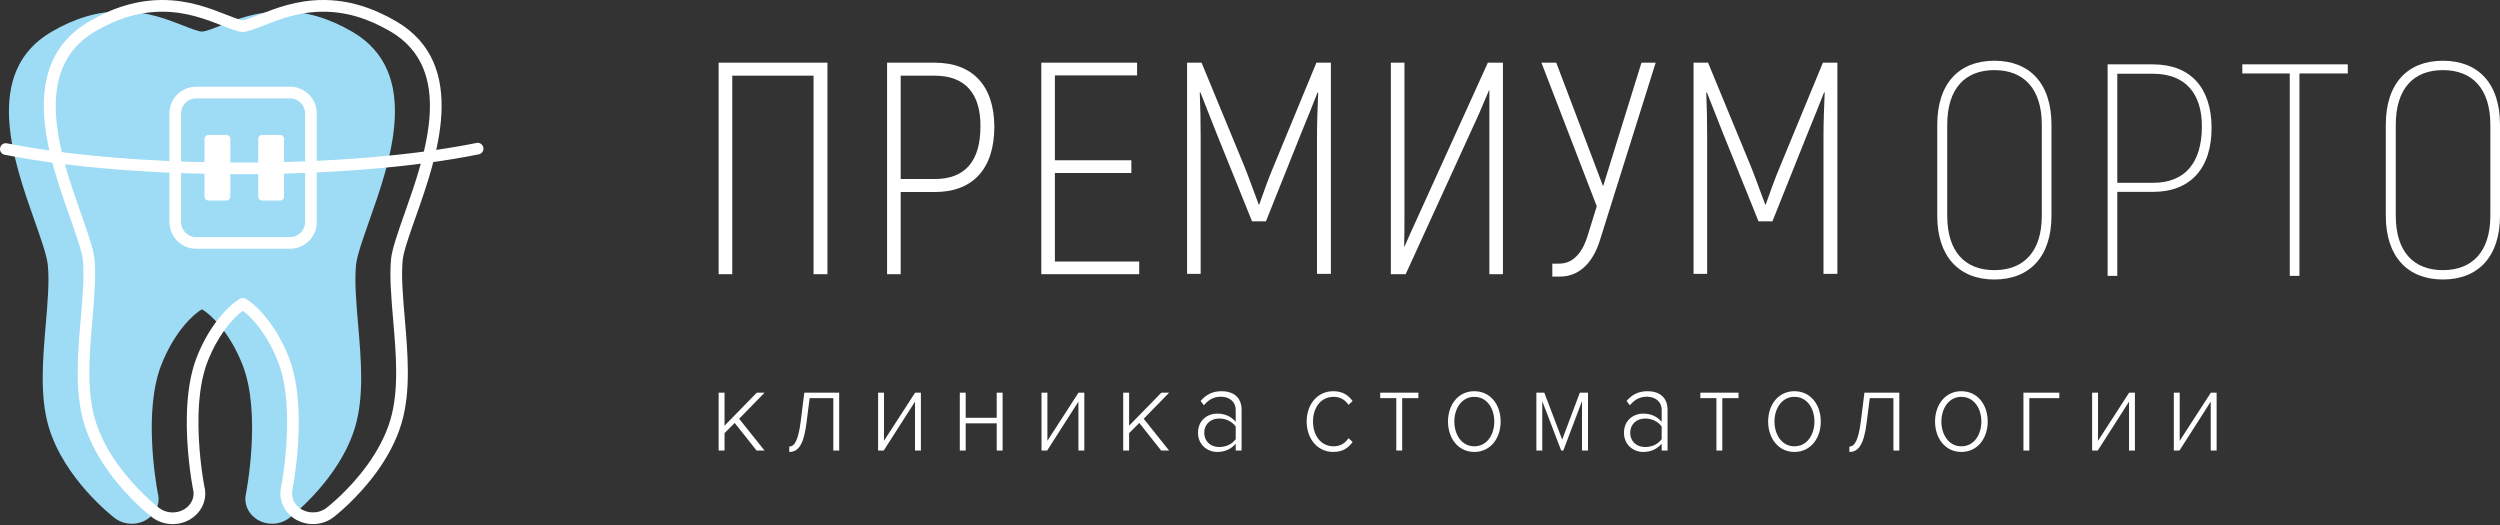 <?xml version="1.0" encoding="UTF-8"?> <svg xmlns="http://www.w3.org/2000/svg" width="200" height="42" viewBox="0 0 200 42" fill="none"><rect x="0" y="0" width="200" height="42" fill="#333333" stroke="none"/> <path fill-rule="evenodd" clip-rule="evenodd" d="M66.195 5.016H57.492V21.937H58.58V6.055H65.083V21.937H66.195V5.016ZM74.786 5.016H70.966V21.937H72.054V15.362H74.786C77.832 15.362 79.548 13.5 79.548 10.116C79.524 6.877 77.832 5.016 74.786 5.016ZM74.786 14.322H72.054V6.055H74.786C77.203 6.055 78.46 7.481 78.436 10.116C78.436 12.896 77.203 14.322 74.786 14.322ZM84.392 20.921V13.839H90.508V12.823H84.392V6.031H90.967V5.016H83.305V21.937H91.136V20.921H84.392ZM105.312 5.016L101.879 13.331C101.493 14.226 101.033 15.531 100.743 16.353H100.695C100.38 15.531 99.921 14.226 99.559 13.331L96.126 5.016H94.966V21.912H96.053V11.011C96.053 9.705 96.029 8.545 95.981 7.409L96.029 7.385C96.392 8.327 96.875 9.512 97.335 10.696L100.163 17.706H101.275L104.079 10.696C104.562 9.512 105.046 8.327 105.409 7.385L105.457 7.409C105.409 8.545 105.36 9.705 105.36 11.011V21.912H106.472V5.016H105.312ZM111.268 21.937H112.453L118.278 9.198L119.124 7.215H119.149V9.681V21.937H120.236V5.016H119.028L113.42 17.368C113.033 18.19 112.622 19.133 112.356 19.737L112.332 19.713C112.356 19.012 112.356 17.875 112.356 17.175V5.016H111.268V21.937ZM131.317 5.016L128.248 14.902L124.501 5.016H123.316L127.74 16.498L127.015 18.843C126.701 19.906 126.024 21.091 124.742 21.091H124.186V22.13H124.767C126.628 22.13 127.571 20.607 128.006 19.181L132.454 5.016H131.317ZM145.831 5.016L142.398 13.331C142.012 14.226 141.552 15.531 141.262 16.353H141.214C140.9 15.531 140.441 14.226 140.078 13.331L136.645 5.016H135.485V21.912H136.573V11.011C136.573 9.705 136.549 8.545 136.5 7.409L136.549 7.385C136.911 8.327 137.395 9.512 137.854 10.696L140.682 17.706H141.794L144.598 10.696C145.082 9.512 145.565 8.327 145.928 7.385L145.976 7.409C145.928 8.545 145.879 9.705 145.879 11.011V21.912H146.991V5.016H145.831Z" fill="white"></path> <path fill-rule="evenodd" clip-rule="evenodd" d="M159.549 22.36C162.353 22.36 164.118 20.547 164.118 17.26V9.984C164.118 6.648 162.353 4.859 159.549 4.859C156.745 4.859 154.98 6.648 154.98 9.984V17.26C154.98 20.547 156.745 22.36 159.549 22.36ZM159.549 21.611C157.204 21.611 155.778 20.137 155.778 17.26V9.984C155.778 7.083 157.204 5.609 159.549 5.609C161.894 5.609 163.344 7.083 163.344 9.984V17.26C163.344 20.137 161.894 21.611 159.549 21.611ZM176.925 10.177C176.901 7.011 175.233 5.149 172.235 5.149H168.61V22.07H169.383V15.35H172.235C175.233 15.35 176.949 13.465 176.925 10.177ZM176.151 10.177C176.127 13.03 174.798 14.625 172.235 14.625H169.383V5.899H172.235C174.798 5.899 176.176 7.446 176.151 10.177ZM187.823 5.149H179.386V5.875H183.181V22.07H183.955V5.875H187.823V5.149ZM195.433 22.36C198.237 22.36 200.001 20.547 200.001 17.26V9.984C200.001 6.648 198.237 4.859 195.433 4.859C192.628 4.859 190.864 6.648 190.864 9.984V17.26C190.864 20.547 192.628 22.36 195.433 22.36ZM195.433 21.611C193.088 21.611 191.662 20.137 191.662 17.26V9.984C191.662 7.083 193.088 5.609 195.433 5.609C197.777 5.609 199.228 7.083 199.228 9.984V17.26C199.228 20.137 197.777 21.611 195.433 21.611Z" fill="white"></path> <path fill-rule="evenodd" clip-rule="evenodd" d="M61.16 36.04L59.132 33.501L61.169 31.412H60.544L57.963 34.057V31.412H57.492V36.04H57.963V34.651L58.778 33.836L60.526 36.04H61.16ZM63.141 36.155C63.893 36.155 64.309 35.532 64.527 33.779L64.771 31.853H66.664V36.04H67.135V31.412H64.345L64.056 33.721C63.865 35.206 63.567 35.724 63.141 35.724V36.155ZM70.701 36.04L73.201 32.131V36.04H73.672V31.412H73.21L70.719 35.264V31.412H70.248V36.04H70.701ZM77.255 36.04V33.865H79.737V36.04H80.208V31.412H79.737V33.424H77.255V31.412H76.784V36.04H77.255ZM83.774 36.04L86.273 32.131V36.04H86.744V31.412H86.282L83.792 35.264V31.412H83.321V36.04H83.774ZM93.525 36.04L91.497 33.501L93.534 31.412H92.91L90.328 34.057V31.412H89.857V36.04H90.328V34.651L91.143 33.836L92.891 36.04H93.525ZM99.328 36.04V32.79C99.328 31.747 98.622 31.297 97.734 31.297C97.01 31.297 96.502 31.556 96.049 32.075L96.312 32.423C96.71 31.941 97.136 31.738 97.68 31.738C98.332 31.738 98.857 32.115 98.857 32.809V33.748C98.477 33.3 97.978 33.089 97.372 33.089C96.611 33.089 95.841 33.614 95.841 34.617C95.841 35.611 96.62 36.155 97.372 36.155C97.978 36.155 98.468 35.944 98.857 35.496V36.04H99.328ZM97.535 35.762C96.81 35.762 96.339 35.275 96.339 34.627C96.339 33.969 96.81 33.482 97.535 33.482C98.06 33.482 98.549 33.7 98.857 34.12V35.133C98.549 35.553 98.06 35.762 97.535 35.762ZM106.661 36.155C107.422 36.155 107.857 35.839 108.21 35.36L107.884 35.053C107.567 35.513 107.169 35.705 106.689 35.705C105.665 35.705 105.04 34.833 105.04 33.721C105.04 32.61 105.665 31.747 106.689 31.747C107.169 31.747 107.567 31.929 107.884 32.389L108.21 32.083C107.857 31.613 107.422 31.297 106.661 31.297C105.375 31.297 104.533 32.37 104.533 33.721C104.533 35.072 105.375 36.155 106.661 36.155ZM112.174 36.04V31.853H113.47V31.412H110.417V31.853H111.703V36.04H112.174ZM117.941 36.155C119.236 36.155 120.051 35.072 120.051 33.721C120.051 32.37 119.236 31.297 117.941 31.297C116.664 31.297 115.84 32.37 115.84 33.721C115.84 35.072 116.664 36.155 117.941 36.155ZM117.941 35.705C116.926 35.705 116.347 34.756 116.347 33.721C116.347 32.696 116.926 31.747 117.941 31.747C118.973 31.747 119.544 32.696 119.544 33.721C119.544 34.756 118.973 35.705 117.941 35.705ZM127.04 36.04V31.412H126.388L124.975 35.168L123.544 31.412H122.91V36.04H123.381V32.092L124.894 36.04H125.066L126.56 32.092V36.04H127.04ZM133.405 36.04V32.79C133.405 31.747 132.698 31.297 131.811 31.297C131.086 31.297 130.579 31.556 130.126 32.075L130.389 32.423C130.787 31.941 131.213 31.738 131.756 31.738C132.408 31.738 132.934 32.115 132.934 32.809V33.748C132.553 33.3 132.055 33.089 131.448 33.089C130.688 33.089 129.918 33.614 129.918 34.617C129.918 35.611 130.697 36.155 131.448 36.155C132.055 36.155 132.544 35.944 132.934 35.496V36.04H133.405ZM131.611 35.762C130.887 35.762 130.416 35.275 130.416 34.627C130.416 33.969 130.887 33.482 131.611 33.482C132.137 33.482 132.626 33.7 132.934 34.12V35.133C132.626 35.553 132.137 35.762 131.611 35.762ZM137.785 36.04V31.853H139.081V31.412H136.028V31.853H137.314V36.04H137.785ZM143.552 36.155C144.847 36.155 145.662 35.072 145.662 33.721C145.662 32.37 144.847 31.297 143.552 31.297C142.275 31.297 141.451 32.37 141.451 33.721C141.451 35.072 142.275 36.155 143.552 36.155ZM143.552 35.705C142.538 35.705 141.958 34.756 141.958 33.721C141.958 32.696 142.538 31.747 143.552 31.747C144.584 31.747 145.155 32.696 145.155 33.721C145.155 34.756 144.584 35.705 143.552 35.705ZM147.951 36.155C148.703 36.155 149.119 35.532 149.337 33.779L149.581 31.853H151.474V36.04H151.945V31.412H149.155L148.866 33.721C148.675 35.206 148.377 35.724 147.951 35.724V36.155ZM156.905 36.155C158.201 36.155 159.016 35.072 159.016 33.721C159.016 32.37 158.201 31.297 156.905 31.297C155.628 31.297 154.804 32.37 154.804 33.721C154.804 35.072 155.628 36.155 156.905 36.155ZM156.905 35.705C155.891 35.705 155.312 34.756 155.312 33.721C155.312 32.696 155.891 31.747 156.905 31.747C157.938 31.747 158.509 32.696 158.509 33.721C158.509 34.756 157.938 35.705 156.905 35.705ZM164.746 31.412H161.875V36.04H162.346V31.853H164.746V31.412ZM167.823 36.04L170.322 32.131V36.04H170.793V31.412H170.332L167.841 35.264V31.412H167.37V36.04H167.823ZM174.359 36.04L176.859 32.131V36.04H177.33V31.412H176.868L174.377 35.264V31.412H173.906V36.04H174.359Z" fill="white"></path> <path fill-rule="evenodd" clip-rule="evenodd" d="M29.556 17.623C31.22 12.91 33.735 5.787 28.199 2.55C26.308 1.444 24.471 0.906 22.585 0.906C20.551 0.906 18.891 1.559 17.678 2.035C17.122 2.253 16.431 2.526 16.154 2.526C15.879 2.526 15.187 2.253 14.631 2.035C13.419 1.559 11.758 0.906 9.725 0.906C7.838 0.906 6.002 1.444 4.11 2.55C-1.425 5.787 1.089 12.91 2.753 17.623C3.268 19.081 3.753 20.457 3.826 21.201C3.955 22.51 3.812 24.184 3.661 25.957C3.42 28.773 3.172 31.685 3.893 34.14C5.116 38.298 9.013 41.319 9.179 41.445C9.541 41.723 9.982 41.875 10.43 41.897C10.47 41.898 10.51 41.899 10.55 41.899C11.73 41.899 12.688 41.011 12.688 39.918C12.688 39.737 12.662 39.563 12.613 39.397C12.43 38.399 11.498 32.781 12.903 29.196C13.951 26.522 15.494 25.117 16.154 24.745C16.816 25.117 18.358 26.522 19.406 29.196C20.945 33.122 19.68 39.487 19.667 39.55C19.5 40.37 19.905 41.199 20.68 41.623C21.018 41.808 21.394 41.899 21.768 41.899C22.255 41.899 22.738 41.746 23.13 41.445C23.296 41.318 27.194 38.297 28.416 34.139C29.138 31.684 28.89 28.771 28.648 25.954C28.497 24.183 28.354 22.509 28.483 21.201C28.555 20.457 29.041 19.081 29.556 17.623Z" fill="#9EDBF4"></path> <path fill-rule="evenodd" clip-rule="evenodd" d="M32.386 17.02C33.207 14.693 34.238 11.772 34.379 9.071C34.515 6.458 33.812 4.023 31.231 2.514C30.319 1.981 29.421 1.584 28.528 1.323C27.643 1.064 26.755 0.936 25.852 0.936C23.911 0.936 22.303 1.565 21.127 2.027L21.093 2.04C20.503 2.272 19.779 2.556 19.422 2.556C19.064 2.556 18.337 2.271 17.747 2.039L17.725 2.03C16.549 1.569 14.938 0.936 12.992 0.936C12.089 0.936 11.201 1.064 10.316 1.323C9.422 1.584 8.525 1.981 7.613 2.514C2.411 5.556 4.848 12.46 6.46 17.028C6.719 17.761 6.97 18.473 7.168 19.103C7.371 19.747 7.518 20.308 7.558 20.719C7.624 21.399 7.621 22.166 7.582 22.989C7.542 23.83 7.469 24.681 7.394 25.557C7.273 26.965 7.151 28.398 7.149 29.745C7.147 31.091 7.261 32.39 7.608 33.57C8.007 34.926 8.707 36.162 9.463 37.208C10.943 39.252 12.624 40.555 12.729 40.636C12.871 40.745 13.027 40.829 13.189 40.887C13.358 40.948 13.537 40.984 13.719 40.992L13.817 40.994C14.286 40.992 14.708 40.818 15.01 40.538C15.304 40.266 15.487 39.891 15.487 39.48C15.487 39.409 15.482 39.343 15.473 39.283C15.464 39.212 15.45 39.147 15.432 39.088L15.422 39.042C15.303 38.395 14.874 35.831 14.951 33.114C14.995 31.554 15.206 29.938 15.736 28.588C16.18 27.453 16.714 26.535 17.237 25.819C18.005 24.767 18.764 24.14 19.193 23.899C19.343 23.815 19.519 23.822 19.657 23.902C20.087 24.147 20.843 24.773 21.606 25.818C22.129 26.534 22.663 27.453 23.108 28.588C23.645 29.959 23.854 31.603 23.894 33.185C23.972 36.279 23.4 39.161 23.391 39.204C23.33 39.51 23.375 39.819 23.508 40.092C23.644 40.37 23.872 40.611 24.172 40.775L24.194 40.788C24.317 40.852 24.448 40.902 24.584 40.937C24.73 40.974 24.882 40.992 25.035 40.992C25.235 40.992 25.431 40.962 25.612 40.901C25.791 40.841 25.961 40.752 26.114 40.635C26.219 40.555 27.9 39.252 29.38 37.207C30.136 36.162 30.837 34.925 31.235 33.569C31.582 32.389 31.696 31.09 31.694 29.744C31.692 28.396 31.57 26.962 31.449 25.554C31.375 24.679 31.302 23.828 31.262 22.987C31.222 22.165 31.219 21.398 31.285 20.718C31.364 19.914 31.858 18.514 32.382 17.031L32.386 17.02ZM35.311 9.119C35.163 11.961 34.105 14.956 33.264 17.34C32.758 18.773 32.281 20.124 32.214 20.806C32.153 21.434 32.157 22.16 32.194 22.944C32.231 23.709 32.305 24.581 32.382 25.478C32.502 26.885 32.625 28.319 32.627 29.744C32.629 31.172 32.505 32.558 32.131 33.833C31.698 35.306 30.946 36.638 30.137 37.756C28.58 39.907 26.793 41.292 26.68 41.378C26.446 41.558 26.184 41.694 25.908 41.786C25.622 41.88 25.327 41.929 25.035 41.929C24.81 41.929 24.581 41.9 24.358 41.844C24.151 41.792 23.946 41.713 23.752 41.609L23.723 41.595C23.249 41.335 22.886 40.949 22.667 40.502C22.447 40.05 22.373 39.534 22.478 39.019C22.494 38.94 23.037 36.181 22.962 33.207C22.924 31.722 22.732 30.188 22.238 28.928C21.824 27.871 21.332 27.023 20.853 26.367C20.307 25.619 19.786 25.128 19.422 24.863C19.057 25.128 18.537 25.62 17.99 26.368C17.512 27.023 17.019 27.872 16.605 28.928C16.12 30.168 15.925 31.676 15.883 33.14C15.81 35.741 16.216 38.199 16.335 38.855C16.363 38.955 16.385 39.054 16.399 39.151C16.414 39.263 16.423 39.374 16.423 39.48C16.423 40.162 16.126 40.778 15.647 41.222C15.176 41.659 14.528 41.929 13.817 41.929C13.81 41.925 13.693 41.925 13.675 41.925C13.404 41.912 13.133 41.858 12.875 41.765C12.62 41.673 12.378 41.543 12.162 41.378C12.05 41.292 10.263 39.908 8.707 37.756C7.897 36.638 7.145 35.307 6.712 33.833C6.337 32.558 6.215 31.173 6.217 29.745C6.218 28.32 6.341 26.887 6.461 25.48C6.538 24.583 6.613 23.711 6.649 22.945C6.687 22.161 6.69 21.435 6.629 20.807C6.597 20.475 6.463 19.974 6.277 19.381C6.086 18.775 5.838 18.073 5.583 17.351L5.579 17.339C3.864 12.482 1.273 5.141 7.141 1.71C8.12 1.138 9.088 0.711 10.057 0.428C11.034 0.141 12.008 0 12.992 0C15.109 0 16.818 0.671 18.065 1.161L18.087 1.169C18.601 1.371 19.234 1.62 19.421 1.62C19.608 1.62 20.239 1.372 20.753 1.17L20.778 1.161C22.026 0.671 23.734 0 25.852 0C26.835 0 27.809 0.141 28.787 0.428C29.756 0.711 30.723 1.138 31.702 1.71C34.657 3.437 35.464 6.183 35.311 9.119Z" fill="white"></path> <path fill-rule="evenodd" clip-rule="evenodd" d="M15.68 6.938H23.216C23.8 6.938 24.331 7.177 24.717 7.563C25.103 7.946 25.342 8.478 25.342 9.063V17.773C25.342 18.358 25.103 18.89 24.718 19.275C24.333 19.659 23.801 19.899 23.216 19.899H15.68C15.095 19.899 14.563 19.659 14.179 19.275C13.794 18.888 13.555 18.356 13.555 17.773V9.063C13.555 8.478 13.794 7.946 14.178 7.561C14.566 7.177 15.097 6.938 15.68 6.938ZM23.216 7.872H15.68C15.353 7.872 15.054 8.006 14.838 8.221C14.623 8.438 14.489 8.736 14.489 9.063V17.773C14.489 18.101 14.623 18.399 14.838 18.614C15.055 18.829 15.353 18.964 15.68 18.964H23.216C23.543 18.964 23.841 18.829 24.057 18.614C24.273 18.398 24.407 18.1 24.407 17.773V9.063C24.407 8.736 24.273 8.438 24.057 8.222C23.843 8.006 23.545 7.872 23.216 7.872Z" fill="white"></path> <path fill-rule="evenodd" clip-rule="evenodd" d="M16.675 10.793H18.112C18.285 10.793 18.427 10.935 18.427 11.109V15.725C18.427 15.899 18.285 16.041 18.112 16.041H16.675C16.501 16.041 16.359 15.899 16.359 15.725V11.109C16.359 10.935 16.501 10.793 16.675 10.793Z" fill="white"></path> <path fill-rule="evenodd" clip-rule="evenodd" d="M20.972 10.793H22.409C22.582 10.793 22.724 10.935 22.724 11.109V15.725C22.724 15.899 22.582 16.041 22.409 16.041H20.972C20.798 16.041 20.656 15.899 20.656 15.725V11.109C20.656 10.935 20.798 10.793 20.972 10.793Z" fill="white"></path> <path fill-rule="evenodd" clip-rule="evenodd" d="M0.373 12.38C0.123 12.331 -0.04 12.086 0.009 11.833C0.057 11.581 0.3 11.416 0.55 11.465C5.798 12.504 12.611 13.01 19.377 13.004C26.236 12.999 33.044 12.468 38.126 11.435C38.374 11.385 38.617 11.548 38.667 11.799C38.717 12.051 38.555 12.296 38.306 12.346C33.165 13.391 26.292 13.928 19.377 13.934C12.549 13.939 5.672 13.428 0.373 12.38Z" fill="white"></path> </svg> 
